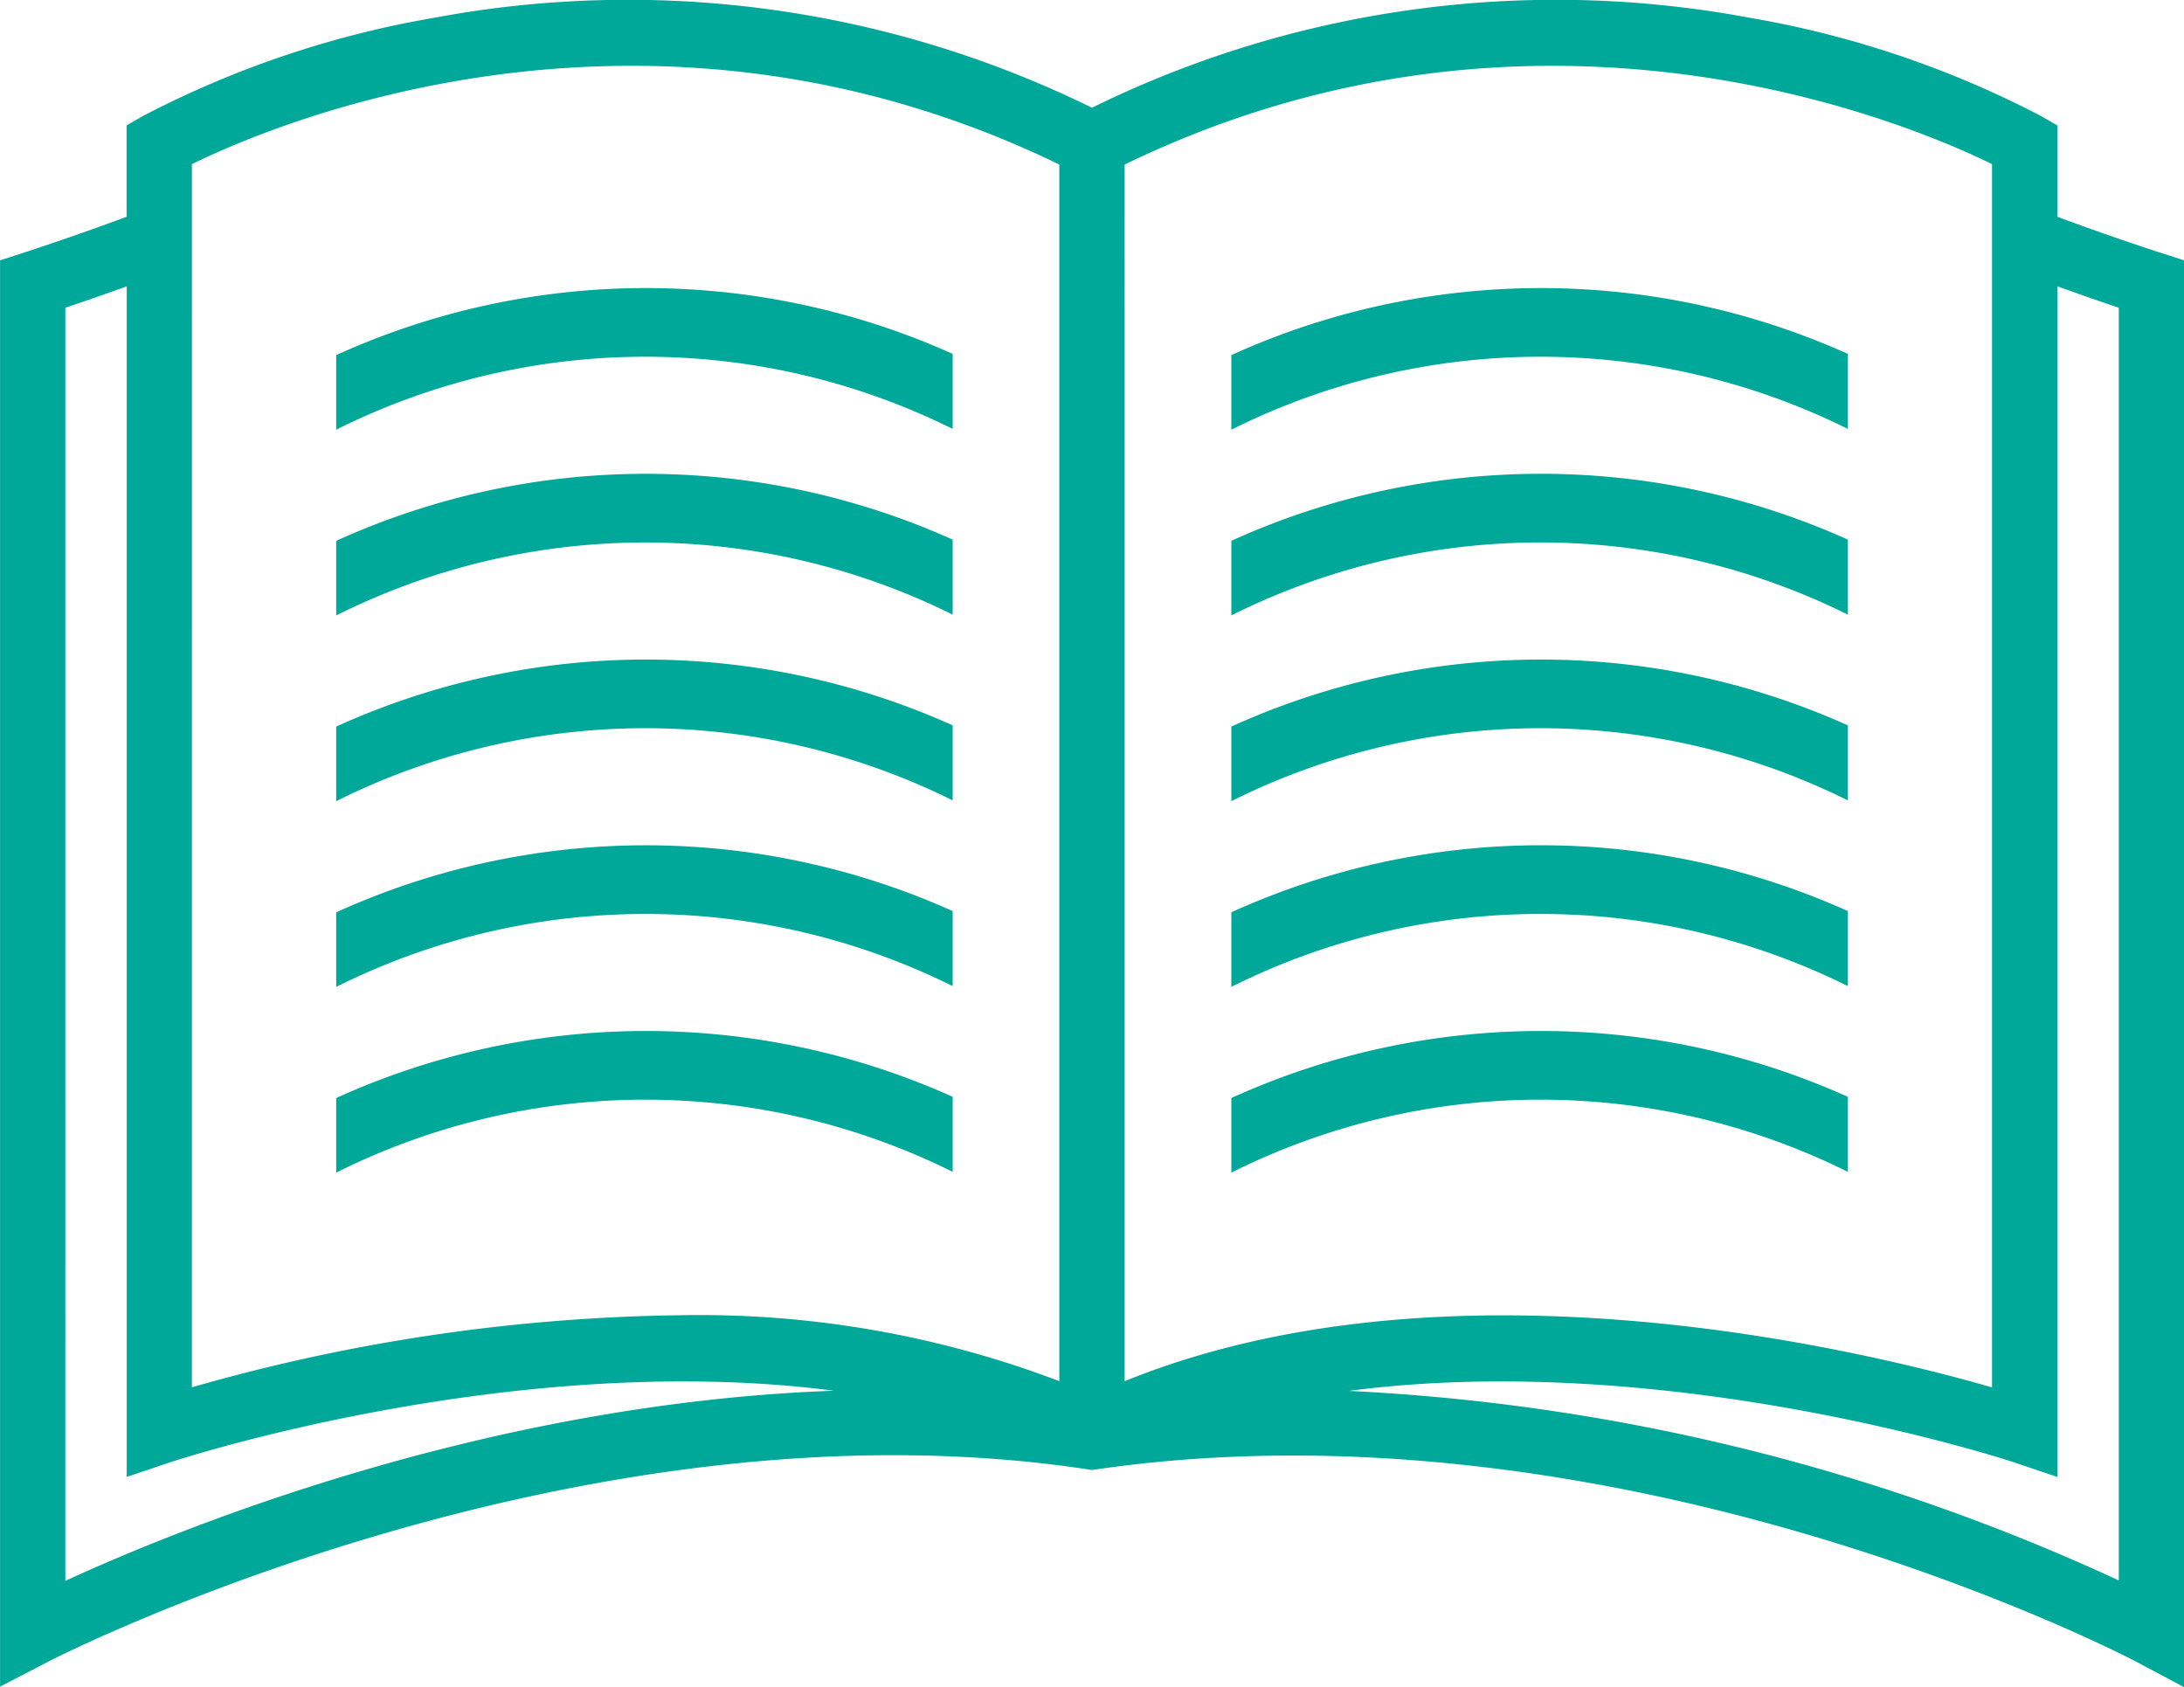 <svg xmlns="http://www.w3.org/2000/svg" width="77.669" height="60" viewBox="0 0 77.669 60">
  <g id="グループ_1428" data-name="グループ 1428" transform="translate(-1150.831 -1248.471)">
    <path id="パス_825" data-name="パス 825" d="M214.164,779.543v-3.249l-.583-.335a35.22,35.22,0,0,0-10.361-3.493,37.413,37.413,0,0,0-23.387,3.2,37.414,37.414,0,0,0-23.387-3.2,35.22,35.22,0,0,0-10.361,3.493l-.583.335v3.249c-1.918.716-3.679,1.285-3.7,1.291l-.8.259v50.721l1.7-.882c.185-.1,18.733-9.6,36.964-6.848l.17.026.17-.025c18.731-2.714,36.781,6.745,36.961,6.841l1.707.908V781.094l-.8-.259C217.844,780.828,216.083,780.259,214.164,779.543Zm-2.322-1.871v43.5c-4.741-1.366-19.366-4.887-30.847-.22V777.687C195.67,770.564,208.946,776.248,211.843,777.672Zm-64.017,0c2.9-1.425,16.175-7.108,30.847.014v43.265a35.975,35.975,0,0,0-13.472-2.345,65.844,65.844,0,0,0-17.376,2.563Zm-4.5,5.106c.545-.183,1.32-.449,2.182-.761v42.339l1.531-.516c.152-.051,12.216-4.033,23.621-2.549-12.365.444-23.246,4.881-27.335,6.761Zm73.025,45.259a73.639,73.639,0,0,0-27.384-6.74c11.419-1.5,23.517,2.492,23.669,2.544l1.532.516V782.017c.862.312,1.638.578,2.183.761Z" transform="translate(1009.831 476.636)" fill="#00a89a"/>
    <path id="パス_826" data-name="パス 826" d="M339.775,895.85v-2.668a26.621,26.621,0,0,0-21.923.044v2.653A24.573,24.573,0,0,1,339.775,895.85Z" transform="translate(876.769 387.687)" fill="#00a89a"/>
    <path id="パス_827" data-name="パス 827" d="M339.775,817.38v-2.668a26.621,26.621,0,0,0-21.923.044v2.653A24.572,24.572,0,0,1,339.775,817.38Z" transform="translate(876.769 446.343)" fill="#00a89a"/>
    <path id="パス_828" data-name="パス 828" d="M339.775,922.006v-2.668a26.619,26.619,0,0,0-21.923.044v2.653A24.574,24.574,0,0,1,339.775,922.006Z" transform="translate(876.769 368.136)" fill="#00a89a"/>
    <path id="パス_829" data-name="パス 829" d="M339.775,869.694v-2.668a26.621,26.621,0,0,0-21.923.044v2.653A24.573,24.573,0,0,1,339.775,869.694Z" transform="translate(876.769 407.239)" fill="#00a89a"/>
    <path id="パス_830" data-name="パス 830" d="M339.775,843.536v-2.668a26.621,26.621,0,0,0-21.923.044v2.653A24.575,24.575,0,0,1,339.775,843.536Z" transform="translate(876.769 426.791)" fill="#00a89a"/>
    <path id="パス_831" data-name="パス 831" d="M208.769,817.38v-2.668a26.62,26.62,0,0,0-21.923.044v2.653h0A24.571,24.571,0,0,1,208.769,817.38Z" transform="translate(975.941 446.343)" fill="#00a89a"/>
    <path id="パス_832" data-name="パス 832" d="M208.769,919.338a26.621,26.621,0,0,0-21.923.044v2.653h0a24.574,24.574,0,0,1,21.923-.029Z" transform="translate(975.941 368.136)" fill="#00a89a"/>
    <path id="パス_833" data-name="パス 833" d="M208.769,869.694v-2.668a26.621,26.621,0,0,0-21.923.044v2.653h0A24.573,24.573,0,0,1,208.769,869.694Z" transform="translate(975.941 407.239)" fill="#00a89a"/>
    <path id="パス_834" data-name="パス 834" d="M208.769,895.85v-2.668a26.622,26.622,0,0,0-21.923.044v2.653h0A24.573,24.573,0,0,1,208.769,895.85Z" transform="translate(975.941 387.688)" fill="#00a89a"/>
    <path id="パス_835" data-name="パス 835" d="M208.769,843.536v-2.668a26.619,26.619,0,0,0-21.923.044v2.653h0A24.574,24.574,0,0,1,208.769,843.536Z" transform="translate(975.941 426.792)" fill="#00a89a"/>
  </g>
</svg>
